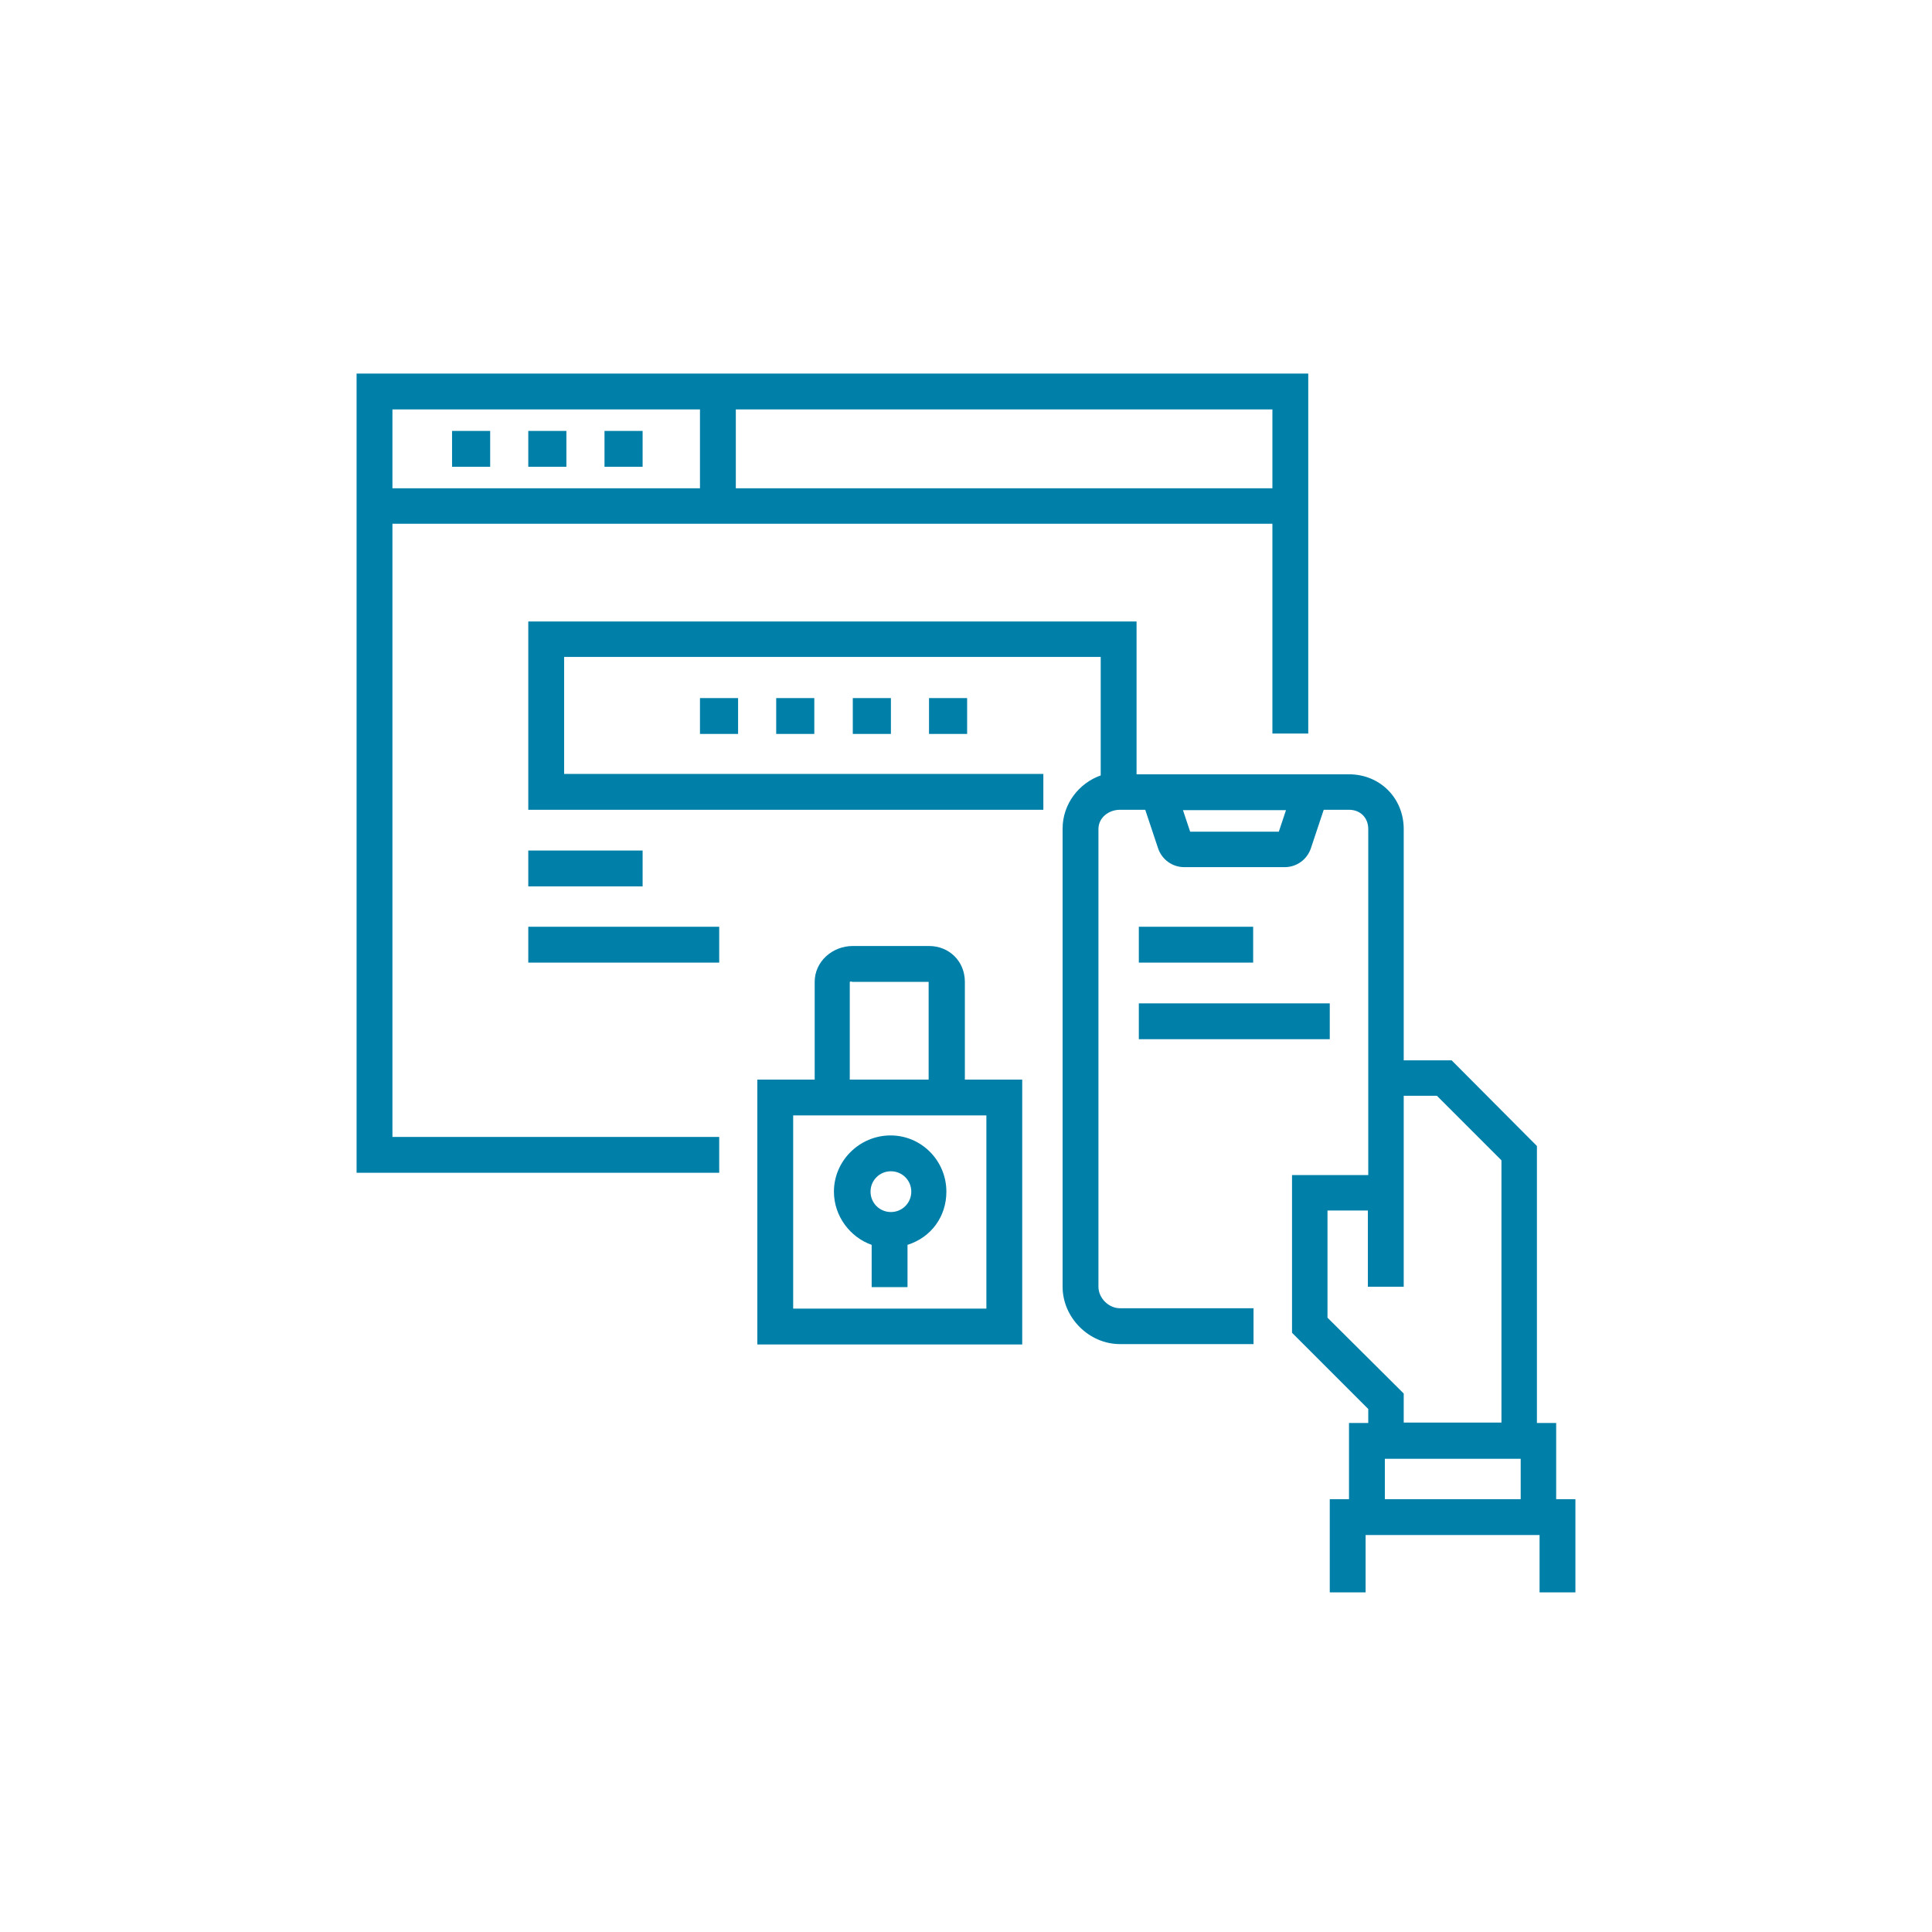<svg width="512" height="512" viewBox="0 0 512 512" fill="none" xmlns="http://www.w3.org/2000/svg">
<path d="M185.5 185H195.6V194.5H185.5V185Z" fill="#0080A9"/>
<path d="M205.7 185H215.8V194.5H205.7V185Z" fill="#0080A9"/>
<path d="M226 185H236.1V194.5H226V185Z" fill="#0080A9"/>
<path d="M246.2 185H256.3V194.5H246.2V185Z" fill="#0080A9"/>
<path d="M104 138.8H337.2V194.4H346.7V99H94.5V310.8H190.6V301.3H104V138.8ZM195 108.5H337.2V129.4H195V108.5ZM104 108.5H185.5V129.4H104V108.5Z" fill="#0080A9"/>
<path d="M119.8 114.199H129.9V123.699H119.8V114.199Z" fill="#0080A9"/>
<path d="M140 114.199H150.1V123.699H140V114.199Z" fill="#0080A9"/>
<path d="M160.2 114.199H170.3V123.699H160.2V114.199Z" fill="#0080A9"/>
<path d="M412.4 397.299V377.099H407.3V303.699L384.7 280.999H372V219.699C372 211.499 365.7 205.199 357.5 205.199H301.2V164.699H140V214.599H276.5V205.099H149.5V174.099H291.7V205.499C286 207.499 281.6 212.999 281.6 219.599V340.999C281.6 349.199 288.6 356.199 296.8 356.199H332.2V346.699H296.8C293.8 346.699 291.1 343.999 291.1 340.999V219.699C291.1 216.699 293.8 214.599 296.8 214.599H303.5L306.9 224.799C307.9 227.799 310.7 229.799 313.8 229.799H340.5C343.6 229.799 346.4 227.799 347.4 224.799L350.8 214.599H357.5C360.5 214.599 362.6 216.699 362.6 219.699V311.399H342.4V353.199L362.6 373.399V377.099H357.5V397.299H352.4V421.999H361.9V406.799H408V421.999H417.5V397.299H412.4ZM338.9 220.399H315.4L313.5 214.699H340.8L338.9 220.399ZM351.8 349.199V320.799H362.5V340.999H372V290.399H380.8L397.9 307.499V376.999H372V369.299L351.8 349.199ZM403 397.299H367V386.599H403V397.299Z" fill="#0080A9"/>
<path d="M301.8 245.6H332.1V255.1H301.8V245.6Z" fill="#0080A9"/>
<path d="M301.8 265.9H352.4V275.4H301.8V265.9Z" fill="#0080A9"/>
<path d="M231 329.9V341.1H240.5V329.9C246.8 327.9 250.8 322.4 250.8 315.8C250.8 307.6 244.2 300.9 236 300.9C227.8 300.9 221 307.6 221 315.8C221 322.3 225.3 327.9 231 329.9ZM236.1 310.4C239.1 310.4 241.5 312.8 241.5 315.8C241.5 318.8 239.1 321.2 236.1 321.2C233.1 321.2 230.7 318.8 230.7 315.8C230.7 312.8 233.1 310.4 236.1 310.4Z" fill="#0080A9"/>
<path d="M255.7 260.199C255.7 254.799 251.6 250.699 246.2 250.699H226C220.6 250.699 215.9 254.799 215.9 260.199V286.099H200.7V356.299H270.9V286.099H255.7V260.199ZM225.3 260.199C225.3 259.999 225.8 260.199 225.9 260.199H246.1V286.099H225.2V260.199H225.3ZM261.4 295.599V346.799H210.2V295.599H261.4Z" fill="#0080A9"/>
<path d="M140 225.4H170.3V234.9H140V225.4Z" fill="#0080A9"/>
<path d="M140 245.6H190.6V255.1H140V245.6Z" fill="#0080A9"/>
</svg>
